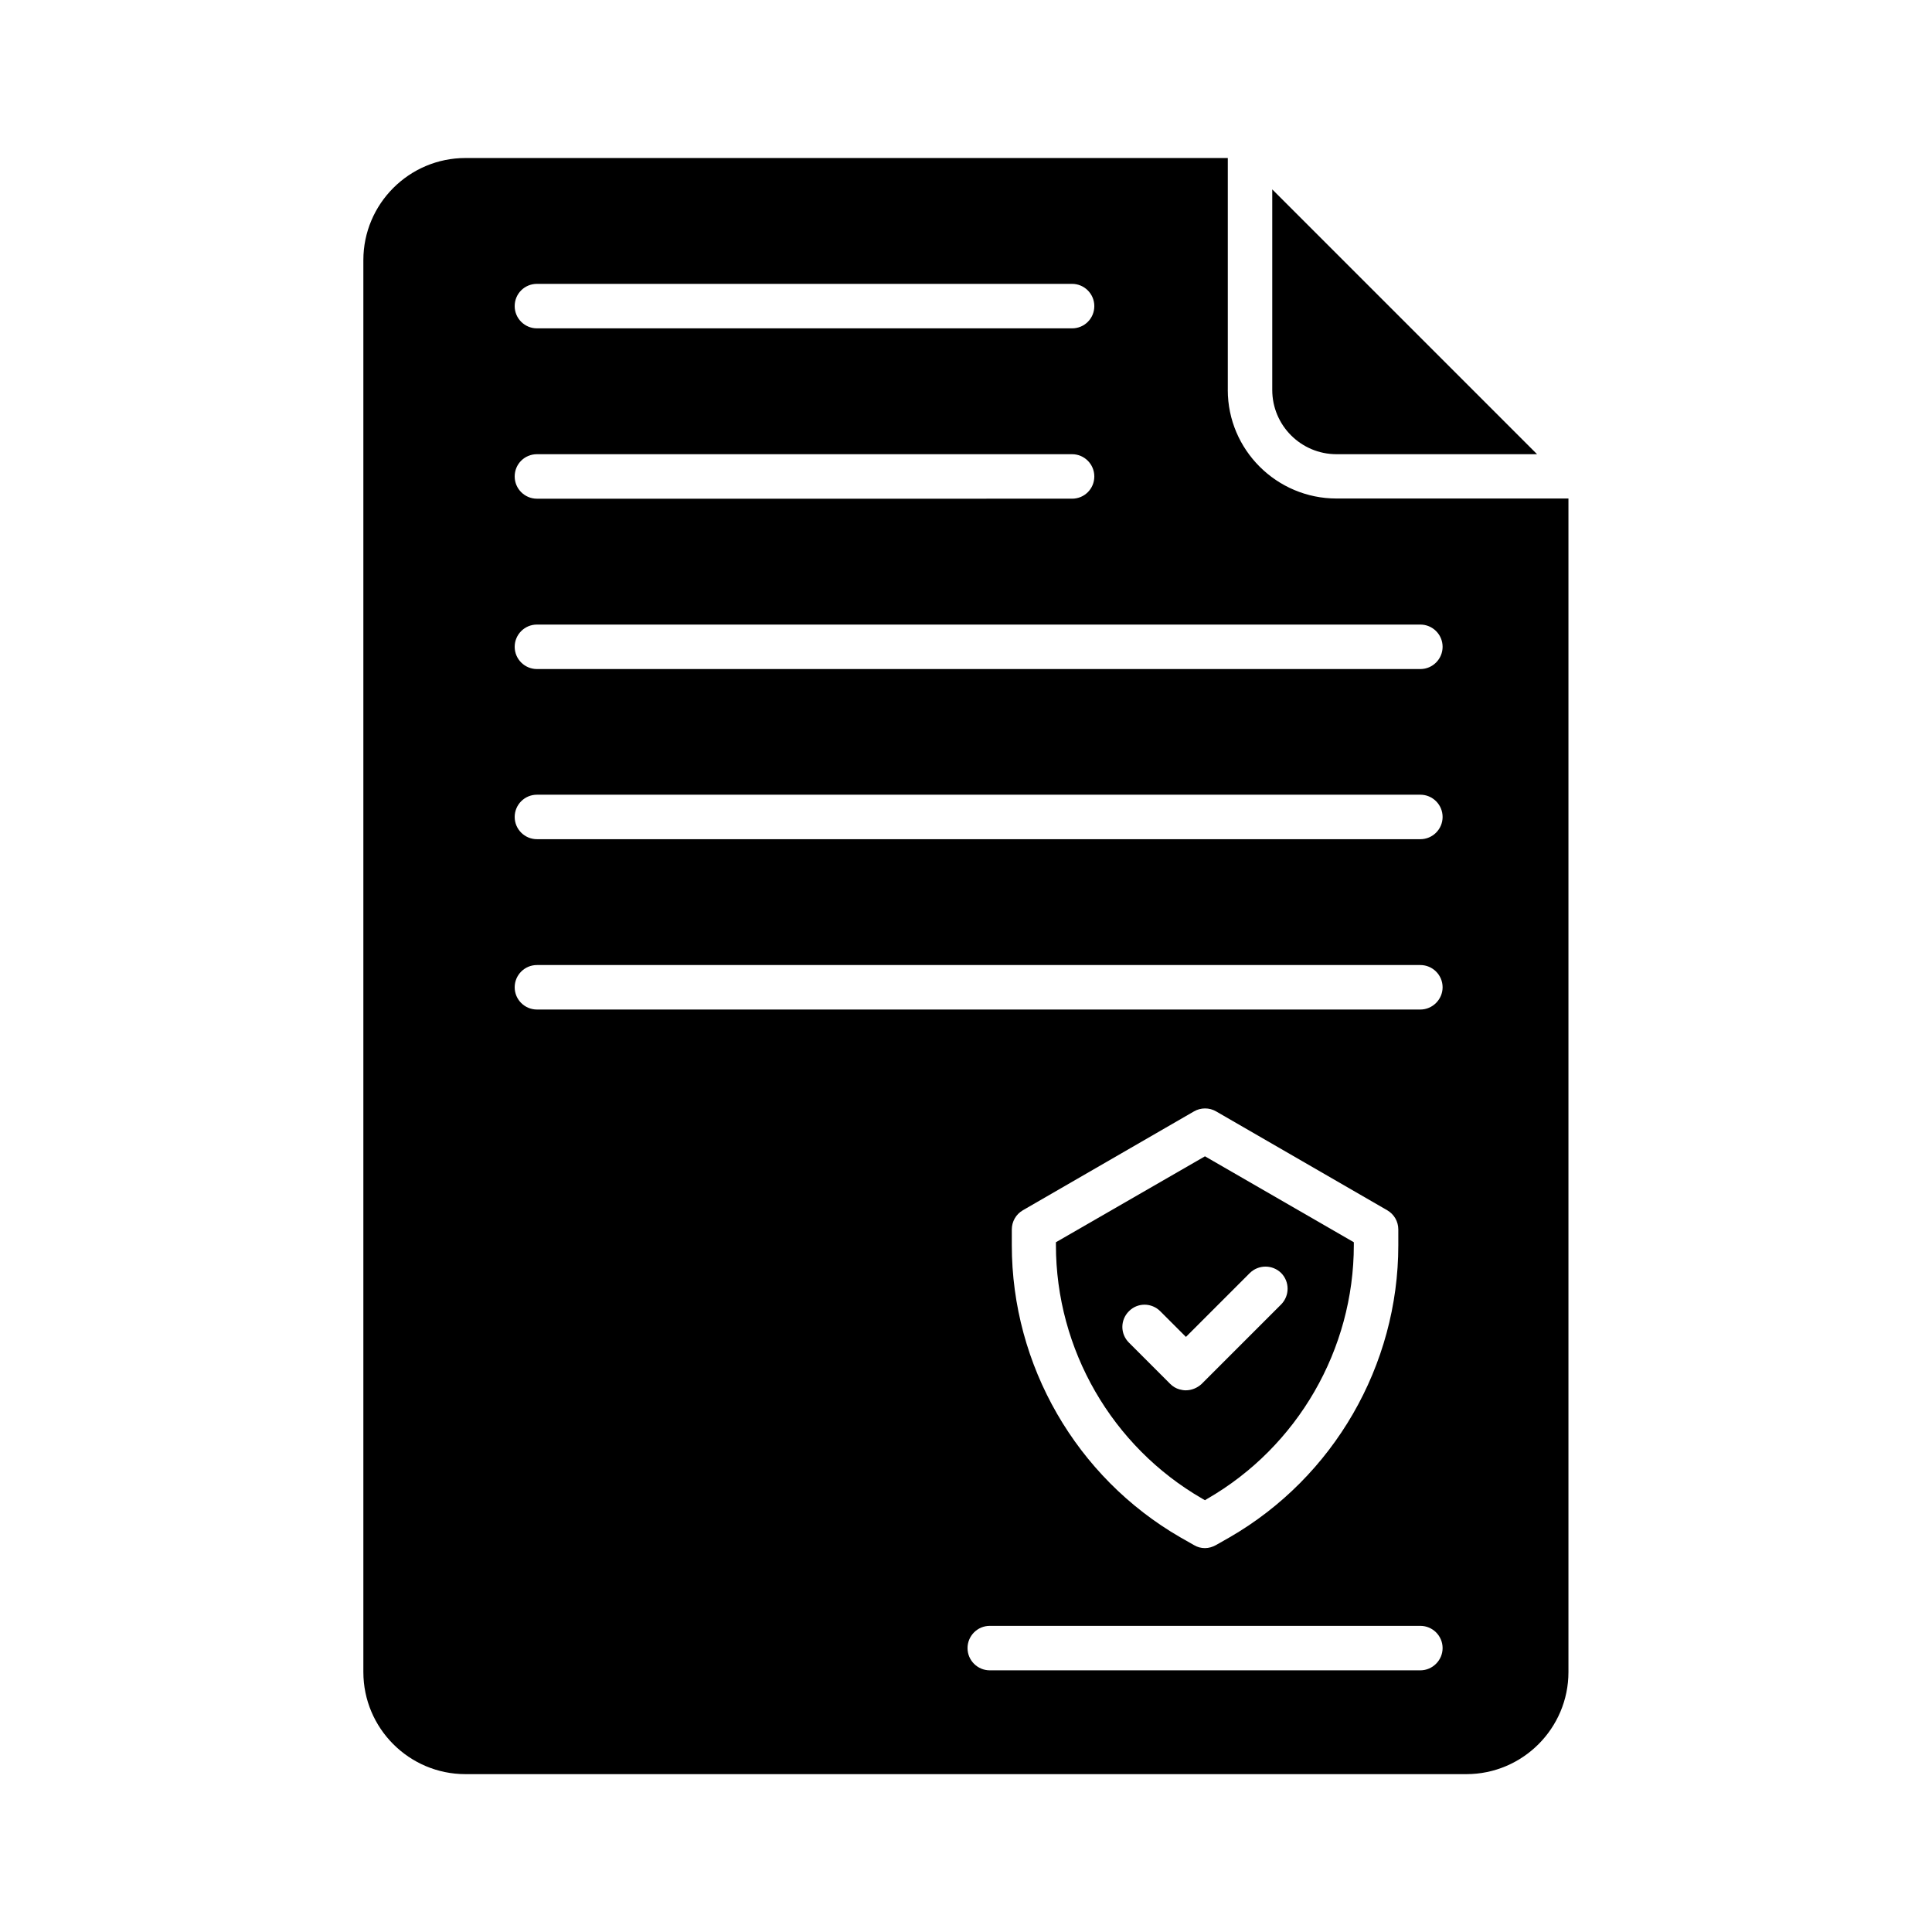 <?xml version="1.0" encoding="UTF-8"?>
<!-- The Best Svg Icon site in the world: iconSvg.co, Visit us! https://iconsvg.co -->
<svg fill="#000000" width="800px" height="800px" version="1.1" viewBox="144 144 512 512" xmlns="http://www.w3.org/2000/svg">
 <g>
  <path d="m551.34 264.37-70.18-70.18v53.152c0 9.422 7.656 17.027 17.027 17.027z"/>
  <path d="m463.33 541.57 0.656-0.402c23.93-13.805 38.793-39.598 38.793-67.207v-0.754l-39.449-22.773-39.5 22.773v0.754c0 27.66 14.863 53.402 38.793 67.207zm-5.09-29.121c-0.555 0-1.109-0.102-1.664-0.25-0.906-0.25-1.762-0.754-2.469-1.461l-10.934-10.934c-2.316-2.316-2.316-5.996 0-8.312 2.266-2.316 5.996-2.316 8.312 0l6.801 6.801 16.93-16.93c2.316-2.266 5.996-2.266 8.312 0 2.266 2.316 2.266 5.996 0 8.312l-21.109 21.109c-1.156 1.059-2.668 1.664-4.18 1.664z"/>
  <path d="m469.38 247.34v-61.465h-202.03c-14.914 0-27.055 12.141-27.055 27.055v374.18c0 14.914 12.141 27.055 27.055 27.055h265.25c14.914 0 27.055-12.141 27.055-27.055v-311h-61.465c-15.871 0-28.816-12.898-28.816-28.77zm-183.09-28.113h141.82c3.223 0 5.894 2.621 5.894 5.894s-2.621 5.894-5.894 5.894h-141.82c-3.223 0-5.894-2.621-5.894-5.894s2.621-5.894 5.894-5.894zm0 45.141h141.82c3.223 0 5.894 2.621 5.894 5.894s-2.621 5.894-5.894 5.894l-141.82 0.004c-3.223 0-5.894-2.621-5.894-5.894 0-3.277 2.621-5.898 5.894-5.898zm234.12 322.29h-114.11c-3.223 0-5.894-2.621-5.894-5.894 0-3.223 2.621-5.894 5.894-5.894h114.11c3.223 0 5.894 2.621 5.894 5.894 0 3.223-2.672 5.894-5.894 5.894zm-108.27-112.65v-4.18c0-2.117 1.109-4.031 2.922-5.09l45.344-26.199c1.812-1.059 4.082-1.059 5.894 0l45.344 26.199c1.812 1.059 2.922 2.973 2.922 5.09v4.18c0 31.84-17.129 61.465-44.688 77.387l-3.629 2.066c-0.906 0.504-1.914 0.805-2.922 0.805s-2.016-0.25-2.922-0.805l-3.629-2.066c-27.559-15.922-44.637-45.598-44.637-77.387zm108.27-62.473h-234.12c-3.223 0-5.894-2.621-5.894-5.894 0-3.223 2.621-5.894 5.894-5.894h234.12c3.223 0 5.894 2.621 5.894 5.894 0 3.227-2.672 5.894-5.894 5.894zm0-45.141h-234.12c-3.223 0-5.894-2.621-5.894-5.894 0-3.223 2.621-5.894 5.894-5.894h234.12c3.223 0 5.894 2.621 5.894 5.894s-2.672 5.894-5.894 5.894zm5.894-50.984c0 3.223-2.621 5.894-5.894 5.894h-234.12c-3.223 0-5.894-2.621-5.894-5.894 0-3.223 2.621-5.894 5.894-5.894h234.12c3.223 0 5.894 2.617 5.894 5.894z"/>
 </g>
</svg>